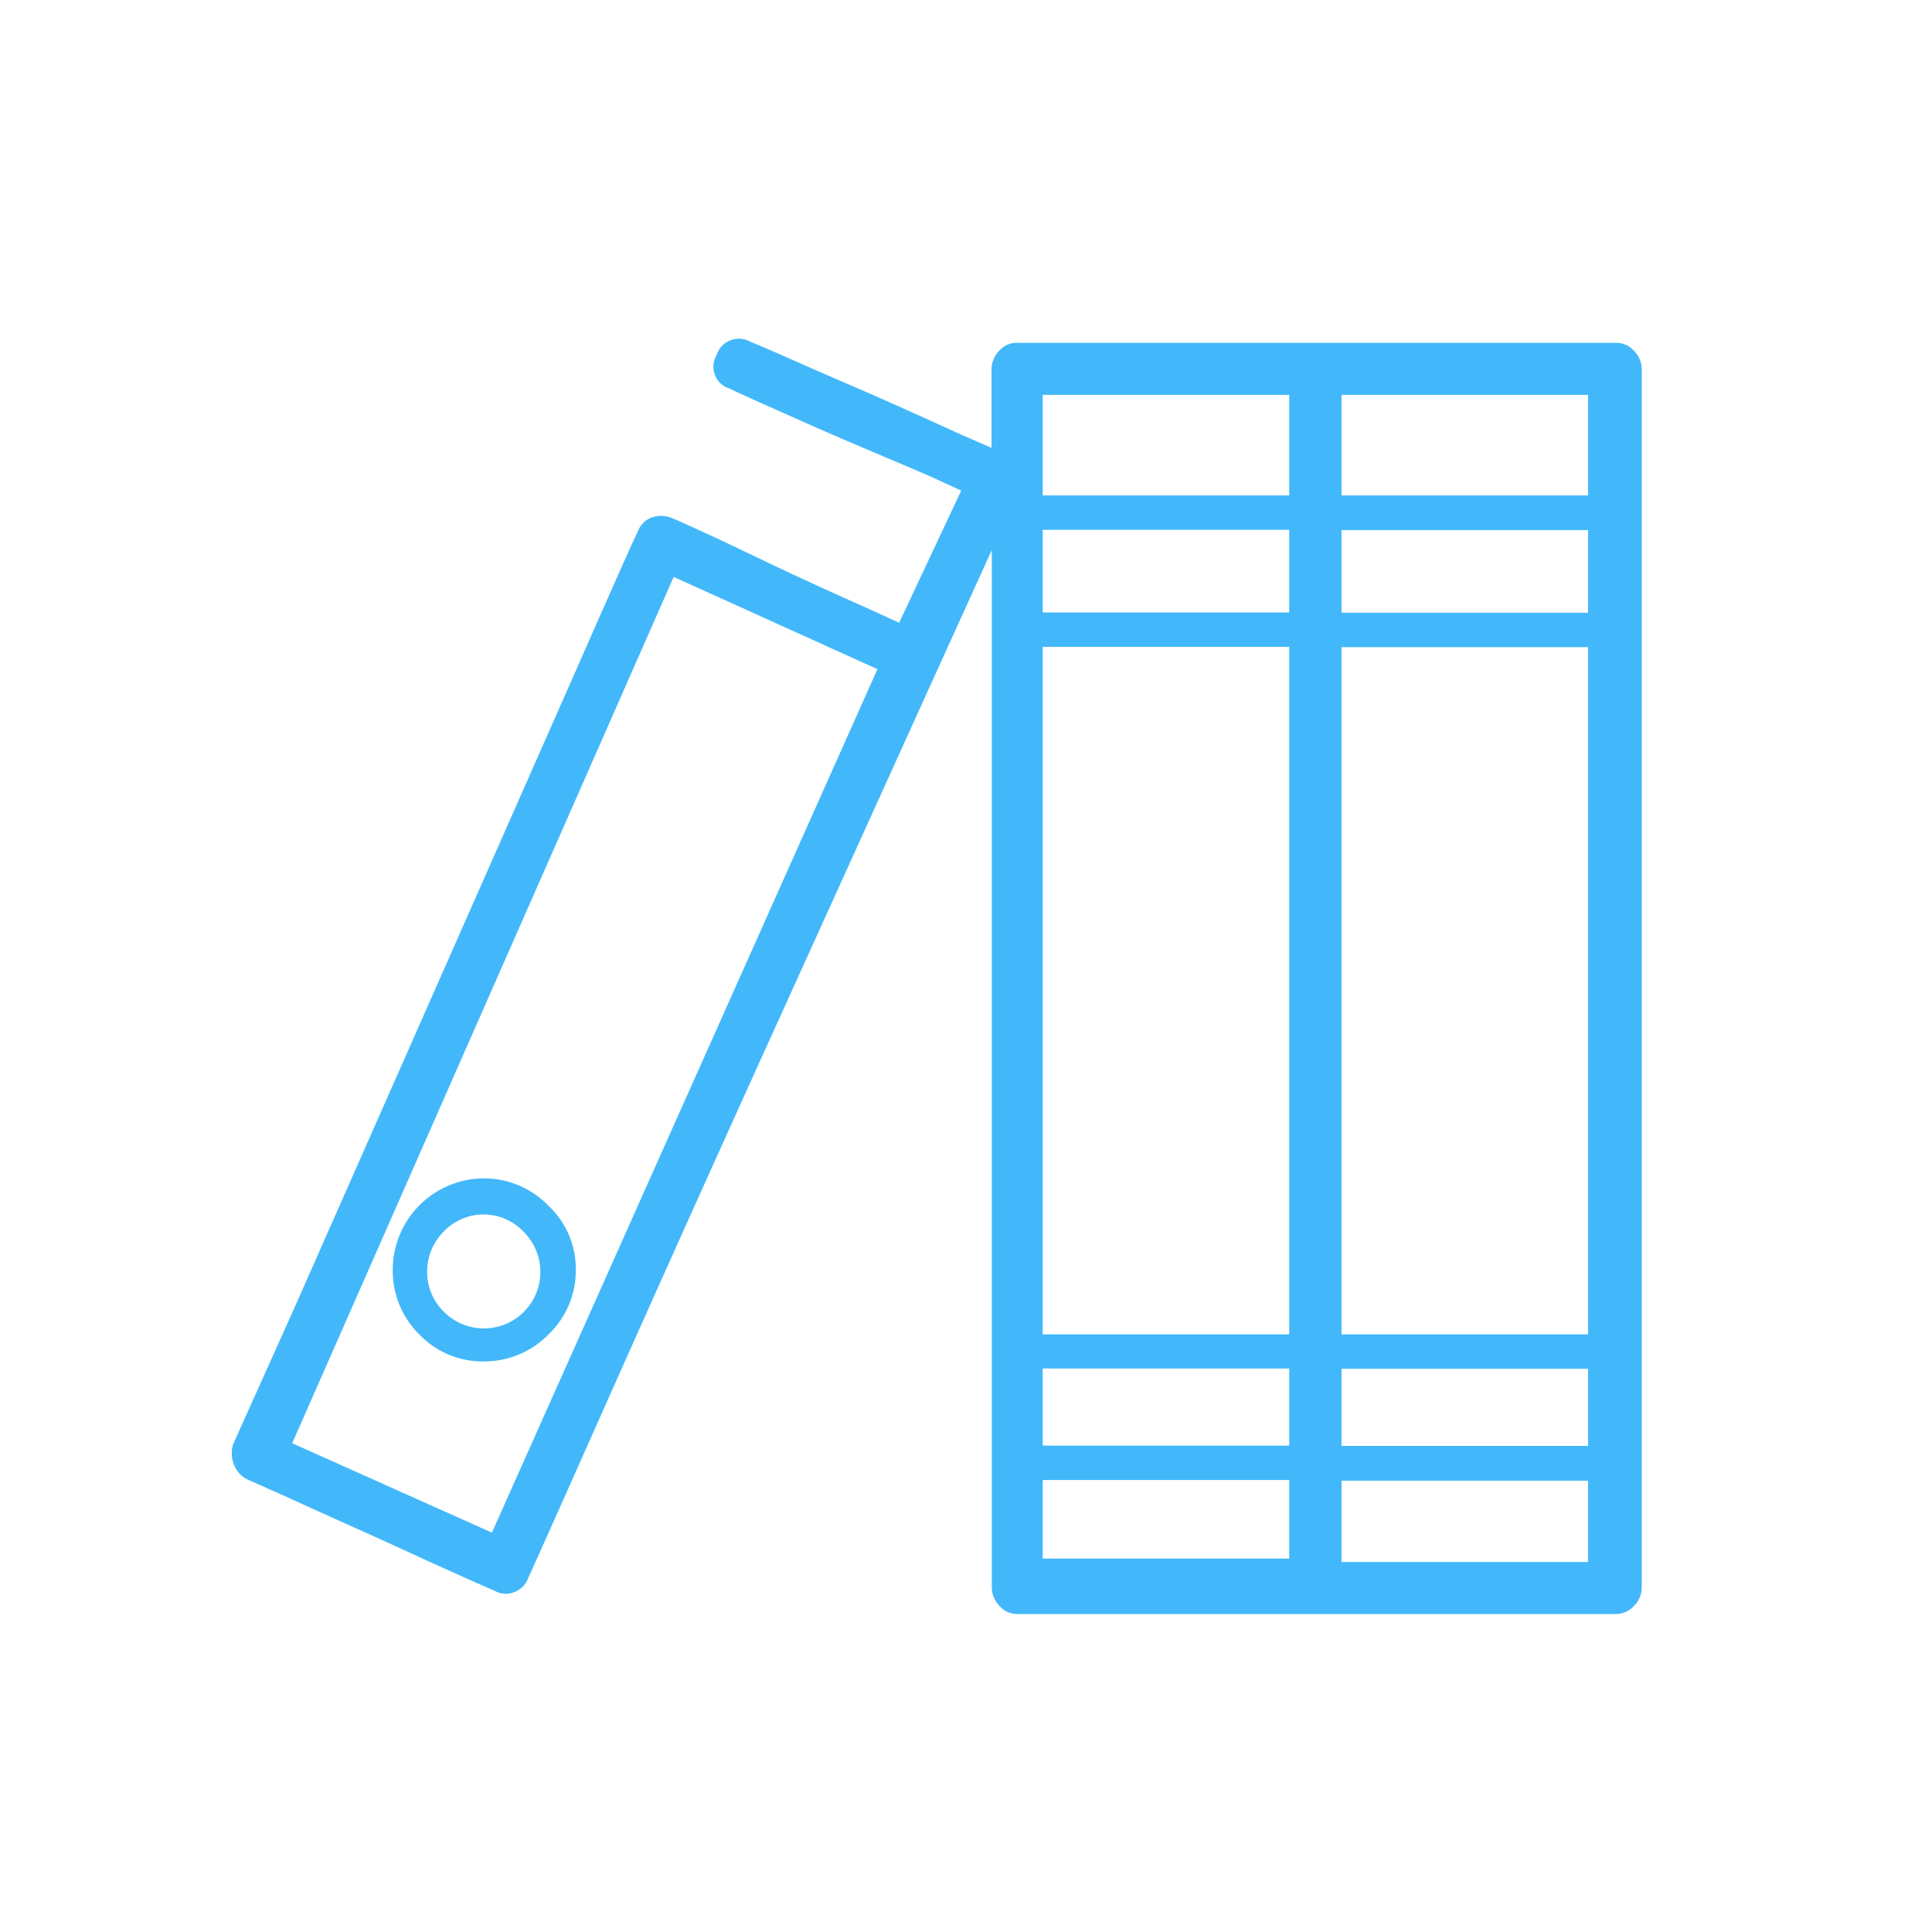 <svg xmlns="http://www.w3.org/2000/svg" viewBox="0 0 137 137"><defs><style>.a{fill:#42b8fb;}</style></defs><title>Artboard 7</title><path class="a" d="M114.57,24.31a1.69,1.69,0,0,1,1.31.58,1.87,1.87,0,0,1,.54,1.27v86.43a1.85,1.85,0,0,1-.54,1.27,1.7,1.7,0,0,1-1.31.59H72.08a1.64,1.64,0,0,1-1.22-.59,1.89,1.89,0,0,1-.53-1.27V39L65.25,50.19,54,75q-6.15,13.58-11.23,25t-5.28,11.82a1.72,1.72,0,0,1-1,1.07,1.58,1.58,0,0,1-1.42-.09c-.32-.13-1.43-.62-3.32-1.47s-3.79-1.74-5.91-2.69-4-1.8-5.71-2.58l-2.63-1.17a2,2,0,0,1-.93-1.08,2.21,2.21,0,0,1-.05-1.37l4.49-10,9.72-22,9.81-22.22Q45,38.08,45.23,37.69a1.63,1.63,0,0,1,1-1,2,2,0,0,1,1.42.05c.2.07,1.14.49,2.83,1.27s3.62,1.73,5.57,2.64,3.74,1.72,5.37,2.44l2.34,1.07,4.4-9.37-2.35-1.08q-2.34-1-5.27-2.24c-2-.85-3.81-1.66-5.56-2.44s-2.84-1.27-3.23-1.47a1.62,1.62,0,0,1-.93-2.39,1.65,1.65,0,0,1,2.4-.93c.52.2,1.72.72,3.61,1.56s3.73,1.61,5.71,2.49,3.76,1.68,5.33,2.4l2.44,1.07V26.16a1.9,1.9,0,0,1,.53-1.27,1.63,1.63,0,0,1,1.22-.58ZM34.88,108.68,62.22,47.45,47.77,40.91,20.72,102.34Zm4-23.19A6.12,6.12,0,0,1,40.83,90a6.25,6.25,0,0,1-1.95,4.64,6.35,6.35,0,0,1-4.59,1.9,6.19,6.19,0,0,1-4.54-1.9A6.32,6.32,0,0,1,27.85,90a6.49,6.49,0,0,1,6.44-6.44A6.35,6.35,0,0,1,38.88,85.49ZM37.17,93a4,4,0,0,0-.05-5.66,3.89,3.89,0,0,0-5.66,0,4,4,0,0,0-1.17,2.88A3.9,3.9,0,0,0,31.46,93a4,4,0,0,0,5.71,0ZM91.42,28H73.94v7.13H91.42Zm0,9.57H73.94v5.86H91.42Zm0,8.3H73.94V94.62H91.42Zm0,51.17H73.94v5.47H91.42Zm0,7.91H73.94v5.57H91.42Zm21.19-69.82V28H95.13v7.13h17.48Zm0,8.3V37.59H95.13v5.86h17.48Zm0,51.17V45.89H95.13V94.62h17.48Zm0,7.91V97.06H95.13v5.47h17.48Zm0,8.2V105H95.13v5.76h17.48Z"/></svg>